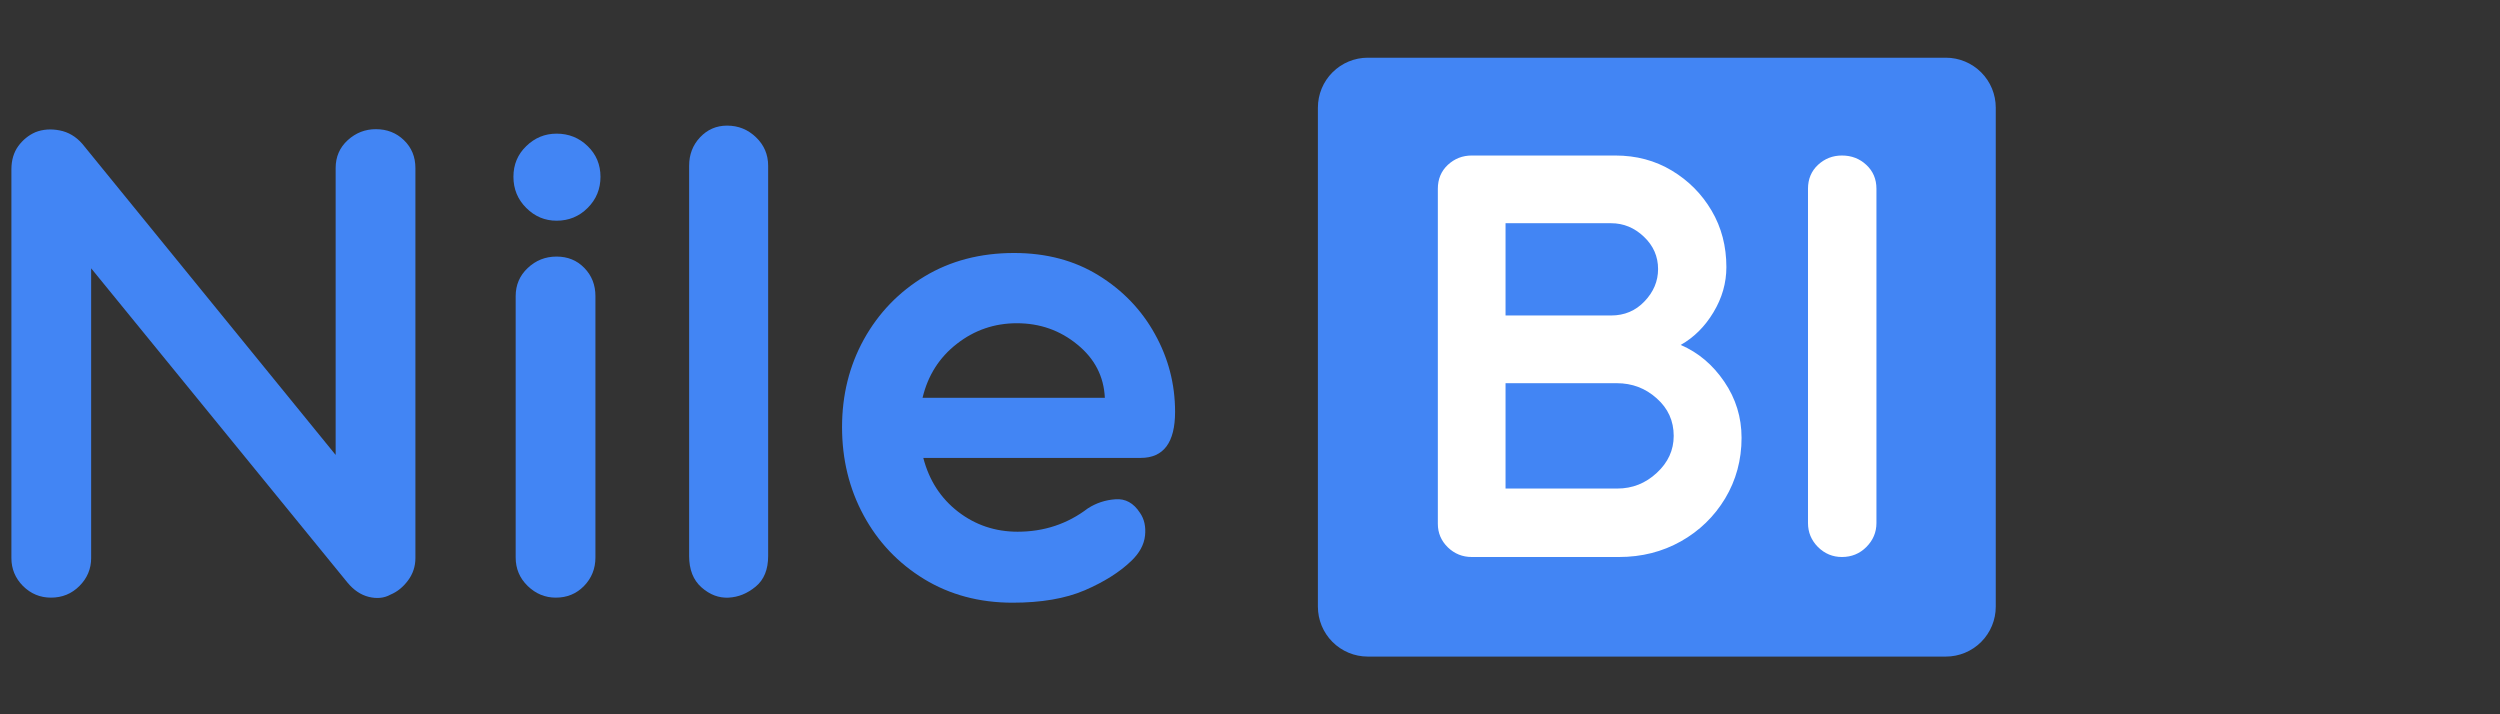 <?xml version="1.0" encoding="UTF-8"?>
<svg xmlns="http://www.w3.org/2000/svg" xmlns:xlink="http://www.w3.org/1999/xlink" width="350" zoomAndPan="magnify" viewBox="0 0 262.5 75" height="100" preserveAspectRatio="xMidYMid meet" version="1.0">
  <rect x="0" y="0" width="262.5" height="75" fill="#333333" stroke="none"/>
  <defs>
    <g></g>
    <clipPath id="b0be746f13">
      <path d="M 138.379 6.059 L 209.609 6.059 L 209.609 68.941 L 138.379 68.941 Z M 138.379 6.059 " clip-rule="nonzero"></path>
    </clipPath>
    <clipPath id="a7cc8935f1">
      <path d="M 143.617 6.059 L 204.316 6.059 C 205.707 6.059 207.039 6.613 208.02 7.594 C 209.004 8.578 209.555 9.91 209.555 11.301 L 209.555 63.699 C 209.555 65.09 209.004 66.422 208.02 67.406 C 207.039 68.387 205.707 68.941 204.316 68.941 L 143.617 68.941 C 142.227 68.941 140.895 68.387 139.914 67.406 C 138.93 66.422 138.379 65.09 138.379 63.699 L 138.379 11.301 C 138.379 9.91 138.93 8.578 139.914 7.594 C 140.895 6.613 142.227 6.059 143.617 6.059 Z M 143.617 6.059 " clip-rule="nonzero"></path>
    </clipPath>
  </defs>
  <g fill="#4285f4" fill-opacity="1">
    <g transform="translate(-4.491, 62.752)">
      <g>
        <path d="M 43.953 -49.188 C 45.129 -49.188 46.113 -48.801 46.906 -48.031 C 47.707 -47.258 48.109 -46.285 48.109 -45.109 L 48.109 -4.156 C 48.109 -3.281 47.848 -2.492 47.328 -1.797 C 46.816 -1.109 46.203 -0.613 45.484 -0.312 C 44.828 0.051 44.07 0.129 43.219 -0.078 C 42.375 -0.285 41.617 -0.797 40.953 -1.609 L 14.062 -34.578 L 14.062 -4.156 C 14.062 -3.02 13.648 -2.039 12.828 -1.219 C 12.016 -0.406 11.02 0 9.844 0 C 8.707 0 7.727 -0.406 6.906 -1.219 C 6.094 -2.039 5.688 -3.02 5.688 -4.156 L 5.688 -44.953 C 5.688 -45.922 5.926 -46.738 6.406 -47.406 C 6.895 -48.07 7.5 -48.562 8.219 -48.875 C 8.988 -49.176 9.832 -49.238 10.75 -49.062 C 11.676 -48.883 12.473 -48.41 13.141 -47.641 L 39.734 -14.984 L 39.734 -45.109 C 39.734 -46.285 40.156 -47.258 41 -48.031 C 41.844 -48.801 42.828 -49.188 43.953 -49.188 Z M 43.953 -49.188 "></path>
      </g>
    </g>
  </g>
  <g fill="#4285f4" fill-opacity="1">
    <g transform="translate(49.301, 62.752)">
      <g>
        <path d="M 9.141 -39.578 C 7.91 -39.578 6.848 -40.023 5.953 -40.922 C 5.055 -41.816 4.609 -42.906 4.609 -44.188 C 4.609 -45.469 5.055 -46.539 5.953 -47.406 C 6.848 -48.281 7.91 -48.719 9.141 -48.719 C 10.422 -48.719 11.508 -48.281 12.406 -47.406 C 13.301 -46.539 13.75 -45.469 13.75 -44.188 C 13.75 -42.906 13.301 -41.816 12.406 -40.922 C 11.508 -40.023 10.422 -39.578 9.141 -39.578 Z M 9.062 0 C 7.938 0 6.953 -0.406 6.109 -1.219 C 5.266 -2.039 4.844 -3.039 4.844 -4.219 L 4.844 -31.656 C 4.844 -32.832 5.266 -33.816 6.109 -34.609 C 6.953 -35.41 7.961 -35.812 9.141 -35.812 C 10.316 -35.812 11.289 -35.41 12.062 -34.609 C 12.832 -33.816 13.219 -32.832 13.219 -31.656 L 13.219 -4.219 C 13.219 -3.039 12.816 -2.039 12.016 -1.219 C 11.223 -0.406 10.238 0 9.062 0 Z M 9.062 0 "></path>
      </g>
    </g>
  </g>
  <g fill="#4285f4" fill-opacity="1">
    <g transform="translate(67.359, 62.752)">
      <g>
        <path d="M 5 -4.375 L 5 -45.344 C 5 -46.52 5.379 -47.516 6.141 -48.328 C 6.91 -49.148 7.859 -49.562 8.984 -49.562 C 10.172 -49.562 11.188 -49.148 12.031 -48.328 C 12.875 -47.516 13.297 -46.52 13.297 -45.344 L 13.297 -4.375 C 13.297 -2.945 12.859 -1.875 11.984 -1.156 C 11.117 -0.438 10.172 -0.051 9.141 0 C 8.117 0.051 7.172 -0.305 6.297 -1.078 C 5.43 -1.848 5 -2.945 5 -4.375 Z M 5 -4.375 "></path>
      </g>
    </g>
  </g>
  <g fill="#4285f4" fill-opacity="1">
    <g transform="translate(85.649, 62.752)">
      <g>
        <path d="M 37.734 -19.516 C 37.734 -16.285 36.531 -14.672 34.125 -14.672 L 11.297 -14.672 C 11.91 -12.316 13.125 -10.438 14.938 -9.031 C 16.758 -7.625 18.848 -6.922 21.203 -6.922 C 23.973 -6.922 26.43 -7.738 28.578 -9.375 C 29.453 -9.938 30.414 -10.254 31.469 -10.328 C 32.52 -10.41 33.379 -9.938 34.047 -8.906 C 34.504 -8.25 34.68 -7.445 34.578 -6.5 C 34.473 -5.551 33.988 -4.664 33.125 -3.844 C 31.895 -2.664 30.266 -1.641 28.234 -0.766 C 26.211 0.098 23.691 0.531 20.672 0.531 C 17.191 0.531 14.094 -0.297 11.375 -1.953 C 8.656 -3.617 6.539 -5.848 5.031 -8.641 C 3.52 -11.43 2.766 -14.52 2.766 -17.906 C 2.766 -21.281 3.531 -24.352 5.062 -27.125 C 6.602 -29.895 8.727 -32.098 11.438 -33.734 C 14.156 -35.367 17.285 -36.188 20.828 -36.188 C 24.203 -36.188 27.156 -35.406 29.688 -33.844 C 32.227 -32.281 34.203 -30.227 35.609 -27.688 C 37.023 -25.156 37.734 -22.43 37.734 -19.516 Z M 11.219 -20.984 L 30.359 -20.984 C 30.254 -23.234 29.289 -25.098 27.469 -26.578 C 25.656 -28.066 23.539 -28.812 21.125 -28.812 C 18.77 -28.812 16.672 -28.094 14.828 -26.656 C 12.984 -25.227 11.781 -23.336 11.219 -20.984 Z M 11.219 -20.984 "></path>
      </g>
    </g>
  </g>
  <g clip-path="url(#b0be746f13)">
    <g clip-path="url(#a7cc8935f1)">
      <path fill="#4285f4" d="M 138.379 6.059 L 209.609 6.059 L 209.609 68.941 L 138.379 68.941 Z M 138.379 6.059 " fill-opacity="1" fill-rule="nonzero"></path>
    </g>
  </g>
  <g fill="#ffffff" fill-opacity="1">
    <g transform="translate(146.098, 58.485)">
      <g>
        <path d="M 30.375 -22.266 C 32.219 -21.473 33.742 -20.188 34.953 -18.406 C 36.16 -16.633 36.766 -14.672 36.766 -12.516 C 36.766 -10.191 36.191 -8.07 35.047 -6.156 C 33.898 -4.25 32.348 -2.742 30.391 -1.641 C 28.441 -0.547 26.281 0 23.906 0 L 8.438 0 C 7.469 0 6.629 -0.336 5.922 -1.016 C 5.223 -1.703 4.875 -2.523 4.875 -3.484 L 4.875 -38.672 C 4.875 -39.68 5.223 -40.516 5.922 -41.172 C 6.629 -41.828 7.469 -42.156 8.438 -42.156 L 23.516 -42.156 C 25.711 -42.156 27.688 -41.629 29.438 -40.578 C 31.195 -39.523 32.594 -38.117 33.625 -36.359 C 34.656 -34.609 35.172 -32.633 35.172 -30.438 C 35.172 -28.77 34.719 -27.188 33.812 -25.688 C 32.914 -24.195 31.77 -23.055 30.375 -22.266 Z M 23.062 -35.047 L 11.984 -35.047 L 11.984 -25.359 L 23.062 -25.359 C 24.469 -25.359 25.641 -25.852 26.578 -26.844 C 27.523 -27.832 28 -28.961 28 -30.234 C 28 -31.555 27.504 -32.688 26.516 -33.625 C 25.523 -34.57 24.375 -35.047 23.062 -35.047 Z M 11.984 -7.188 L 23.719 -7.188 C 25.301 -7.188 26.68 -7.734 27.859 -8.828 C 29.047 -9.922 29.641 -11.219 29.641 -12.719 C 29.641 -14.289 29.047 -15.602 27.859 -16.656 C 26.68 -17.719 25.281 -18.25 23.656 -18.25 L 11.984 -18.25 Z M 11.984 -7.188 "></path>
      </g>
    </g>
  </g>
  <g fill="#ffffff" fill-opacity="1">
    <g transform="translate(184.964, 58.485)">
      <g>
        <path d="M 8.438 0 C 7.469 0 6.629 -0.348 5.922 -1.047 C 5.223 -1.754 4.875 -2.594 4.875 -3.562 L 4.875 -38.672 C 4.875 -39.68 5.223 -40.516 5.922 -41.172 C 6.629 -41.828 7.469 -42.156 8.438 -42.156 C 9.445 -42.156 10.301 -41.828 11 -41.172 C 11.707 -40.516 12.062 -39.68 12.062 -38.672 L 12.062 -3.562 C 12.062 -2.594 11.707 -1.754 11 -1.047 C 10.301 -0.348 9.445 0 8.438 0 Z M 8.438 0 "></path>
      </g>
    </g>
  </g>
</svg>
